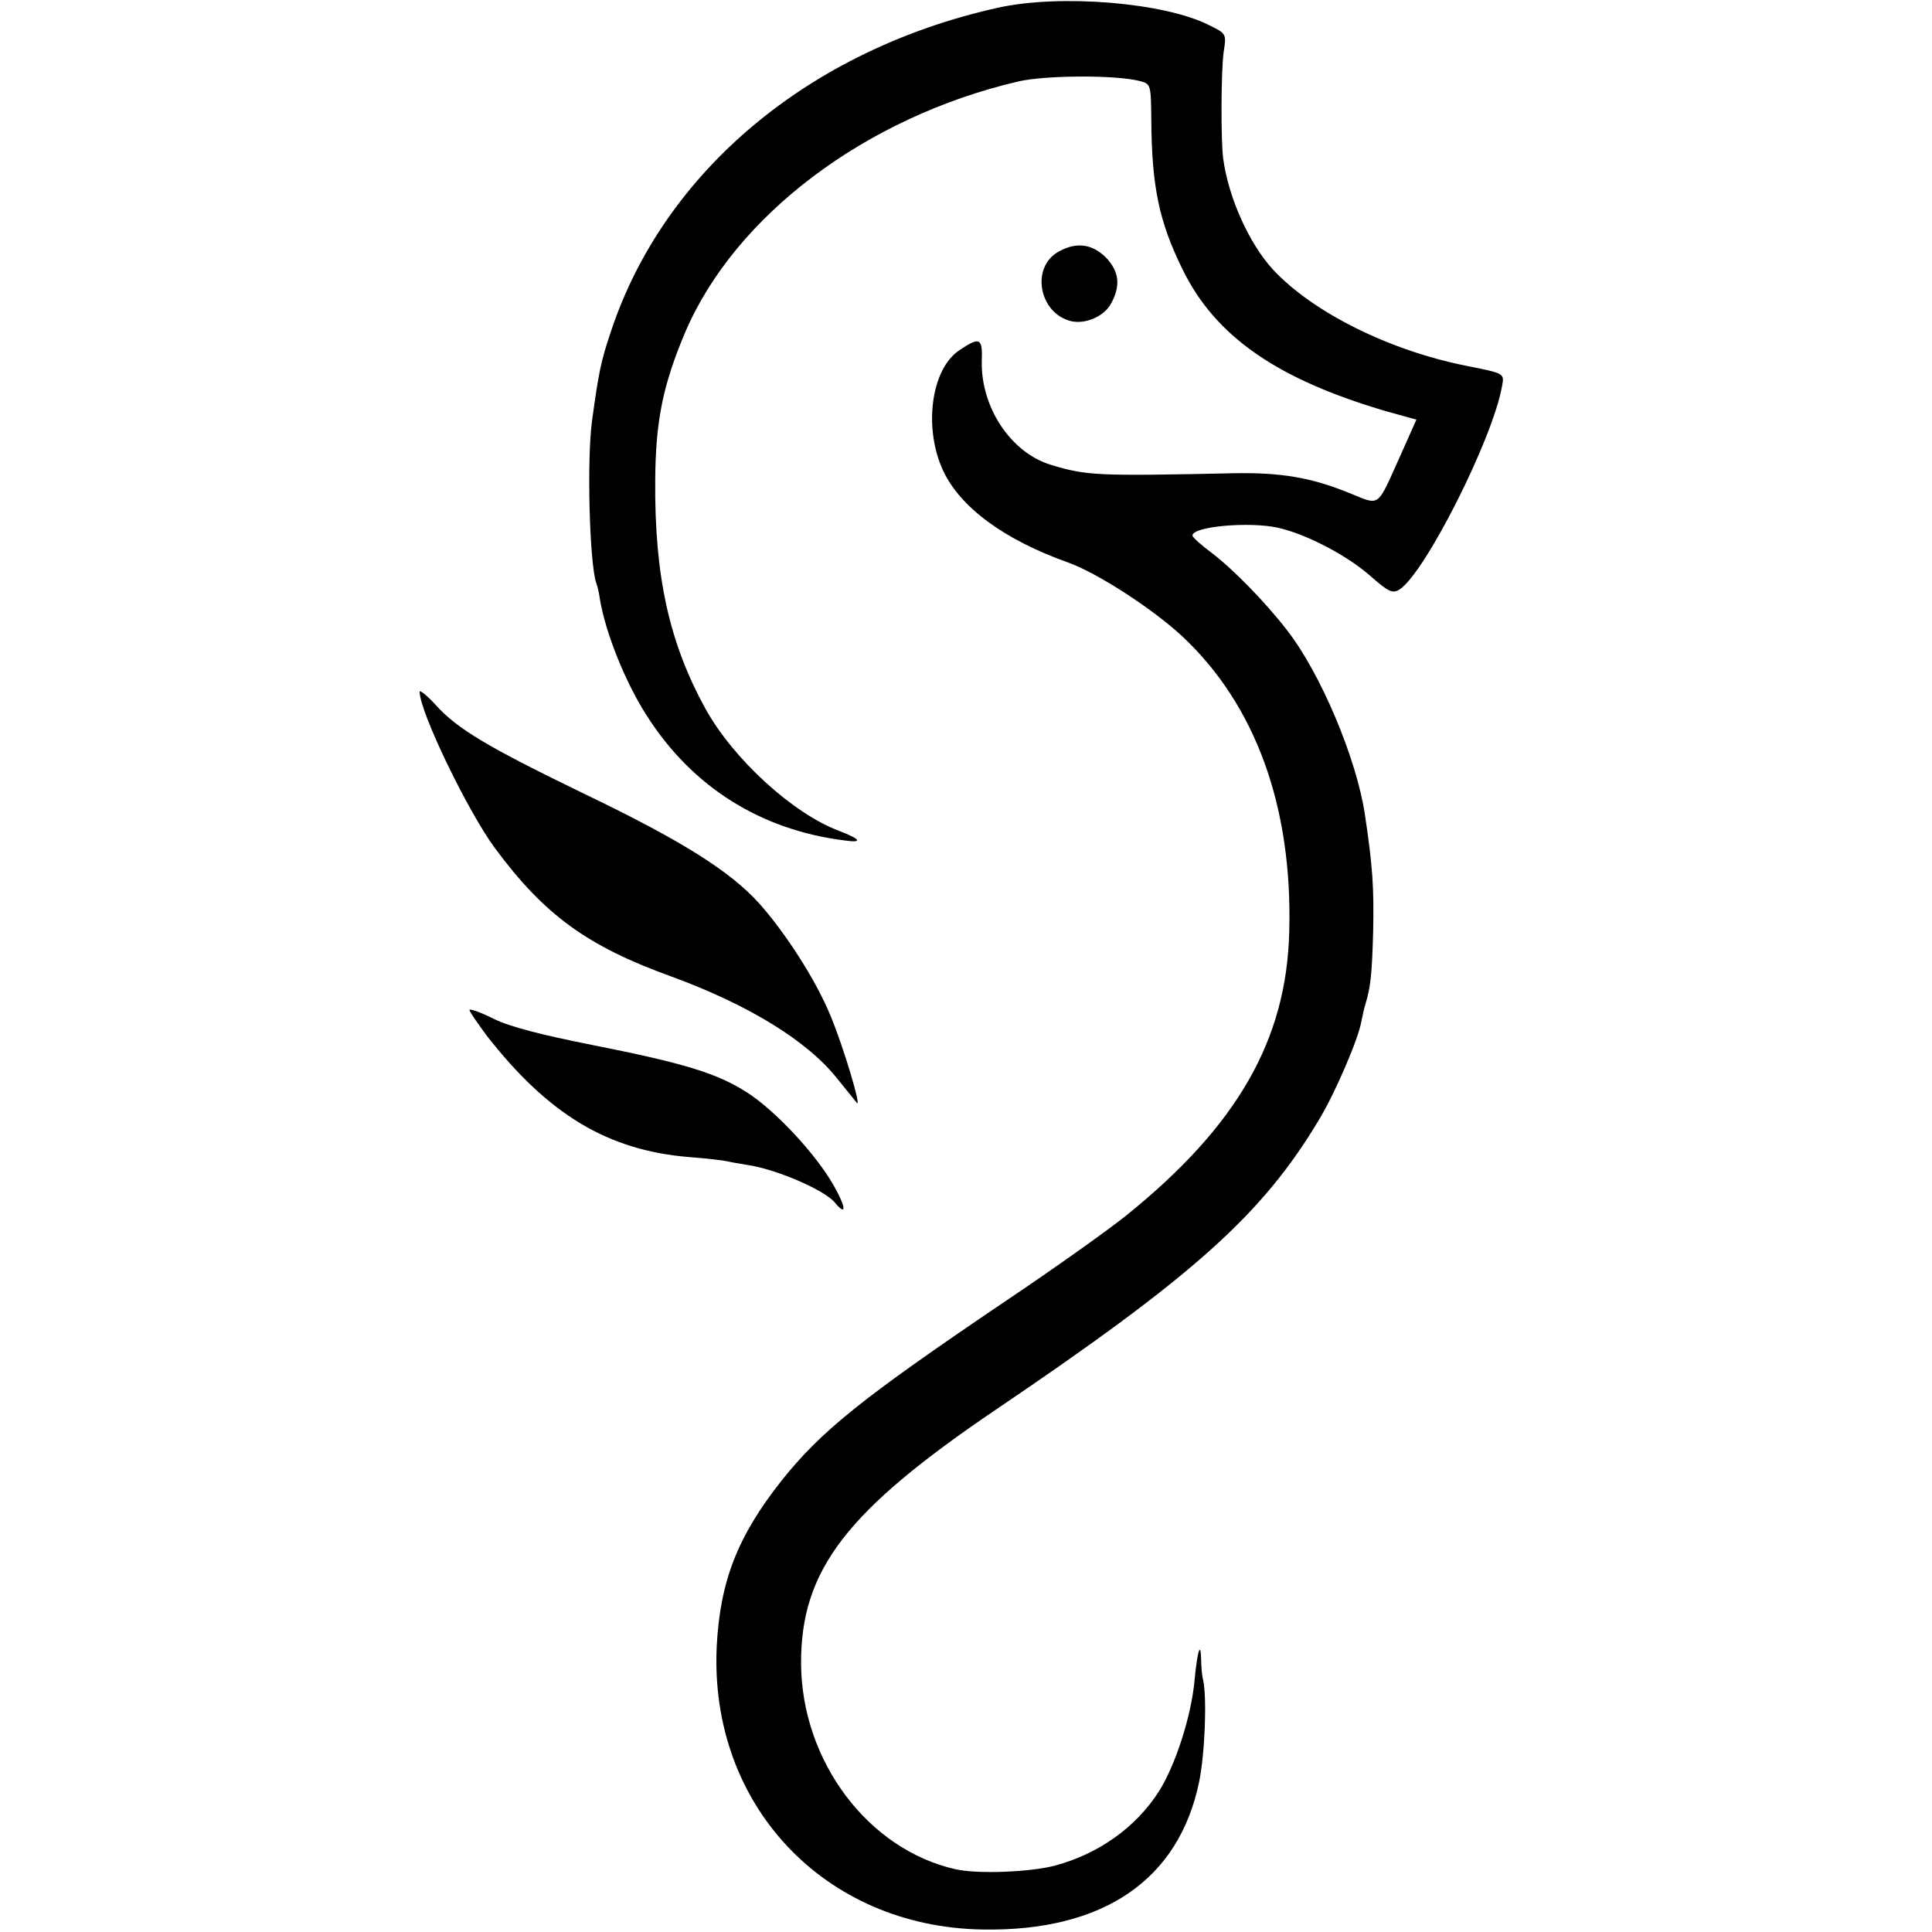 <?xml version="1.0" standalone="no"?>
<!DOCTYPE svg PUBLIC "-//W3C//DTD SVG 20010904//EN"
 "http://www.w3.org/TR/2001/REC-SVG-20010904/DTD/svg10.dtd">
<svg version="1.0" xmlns="http://www.w3.org/2000/svg"
 width="465pt" height="465pt" viewBox="0 0 465 465"
 preserveAspectRatio="xMidYMid meet">
<g transform="translate(0,465) scale(0.1,-0.1)"
fill="#000000" stroke="none">
<path d="M2400 4631 c-452 -101 -801 -393 -929 -777 -25 -74 -30 -100 -46
-216 -13 -97 -6 -344 10 -391 3 -7 7 -25 9 -40 14 -82 61 -199 113 -280 109
-171 274 -275 477 -300 43 -6 38 3 -14 23 -112 42 -255 173 -322 294 -87 158
-123 319 -121 551 1 144 19 229 72 355 120 281 434 518 802 604 65 15 234 16
292 1 27 -7 27 -8 28 -94 1 -161 19 -245 75 -359 79 -162 228 -265 491 -342
l72 -20 -37 -83 c-60 -133 -48 -124 -126 -93 -91 37 -164 49 -276 47 -329 -7
-354 -6 -440 20 -97 29 -170 139 -167 251 2 55 -5 58 -54 25 -68 -45 -87 -187
-39 -290 42 -89 147 -166 301 -221 70 -25 203 -111 275 -178 176 -165 265
-410 257 -709 -6 -262 -125 -469 -393 -685 -41 -33 -174 -128 -295 -209 -340
-230 -439 -309 -535 -430 -105 -133 -147 -241 -155 -398 -18 -380 258 -675
640 -681 290 -5 472 119 521 355 14 68 19 200 10 244 -3 11 -5 33 -5 49 -1 48
-9 25 -16 -49 -8 -86 -46 -204 -86 -267 -55 -86 -145 -150 -249 -178 -60 -16
-187 -21 -240 -9 -210 47 -370 259 -372 494 -1 226 108 368 470 613 476 322
640 469 776 696 39 64 95 195 102 235 3 14 7 34 10 43 13 43 16 71 19 178 2
102 -1 154 -20 280 -20 134 -107 341 -188 444 -50 65 -128 145 -179 184 -27
20 -48 39 -48 43 0 22 136 34 205 19 68 -15 166 -66 223 -116 44 -39 54 -43
70 -33 61 38 225 363 247 489 6 32 7 31 -88 50 -184 37 -367 128 -463 231 -57
62 -107 172 -120 267 -6 47 -5 211 1 256 7 44 7 45 -34 65 -107 55 -360 76
-511 42z"/>
<path d="M2549 4045 c-69 -37 -49 -149 29 -168 35 -8 81 12 97 44 23 43 18 77
-14 110 -33 32 -70 37 -112 14z"/>
<path d="M1010 2985 c0 -48 116 -288 181 -376 119 -161 222 -236 424 -309 186
-68 328 -155 400 -246 22 -27 43 -53 47 -58 13 -16 -32 135 -63 209 -35 86
-110 202 -173 272 -70 77 -186 150 -419 262 -233 113 -306 156 -359 215 -21
23 -38 36 -38 31z"/>
<path d="M1130 2219 c0 -4 19 -31 41 -61 149 -191 292 -277 489 -293 41 -3 82
-8 90 -10 8 -2 31 -6 50 -9 68 -10 184 -60 209 -90 29 -35 28 -13 -2 40 -43
76 -140 180 -208 224 -73 47 -152 71 -374 115 -121 24 -199 44 -237 63 -32 16
-58 25 -58 21z"/>
</g>
</svg>
